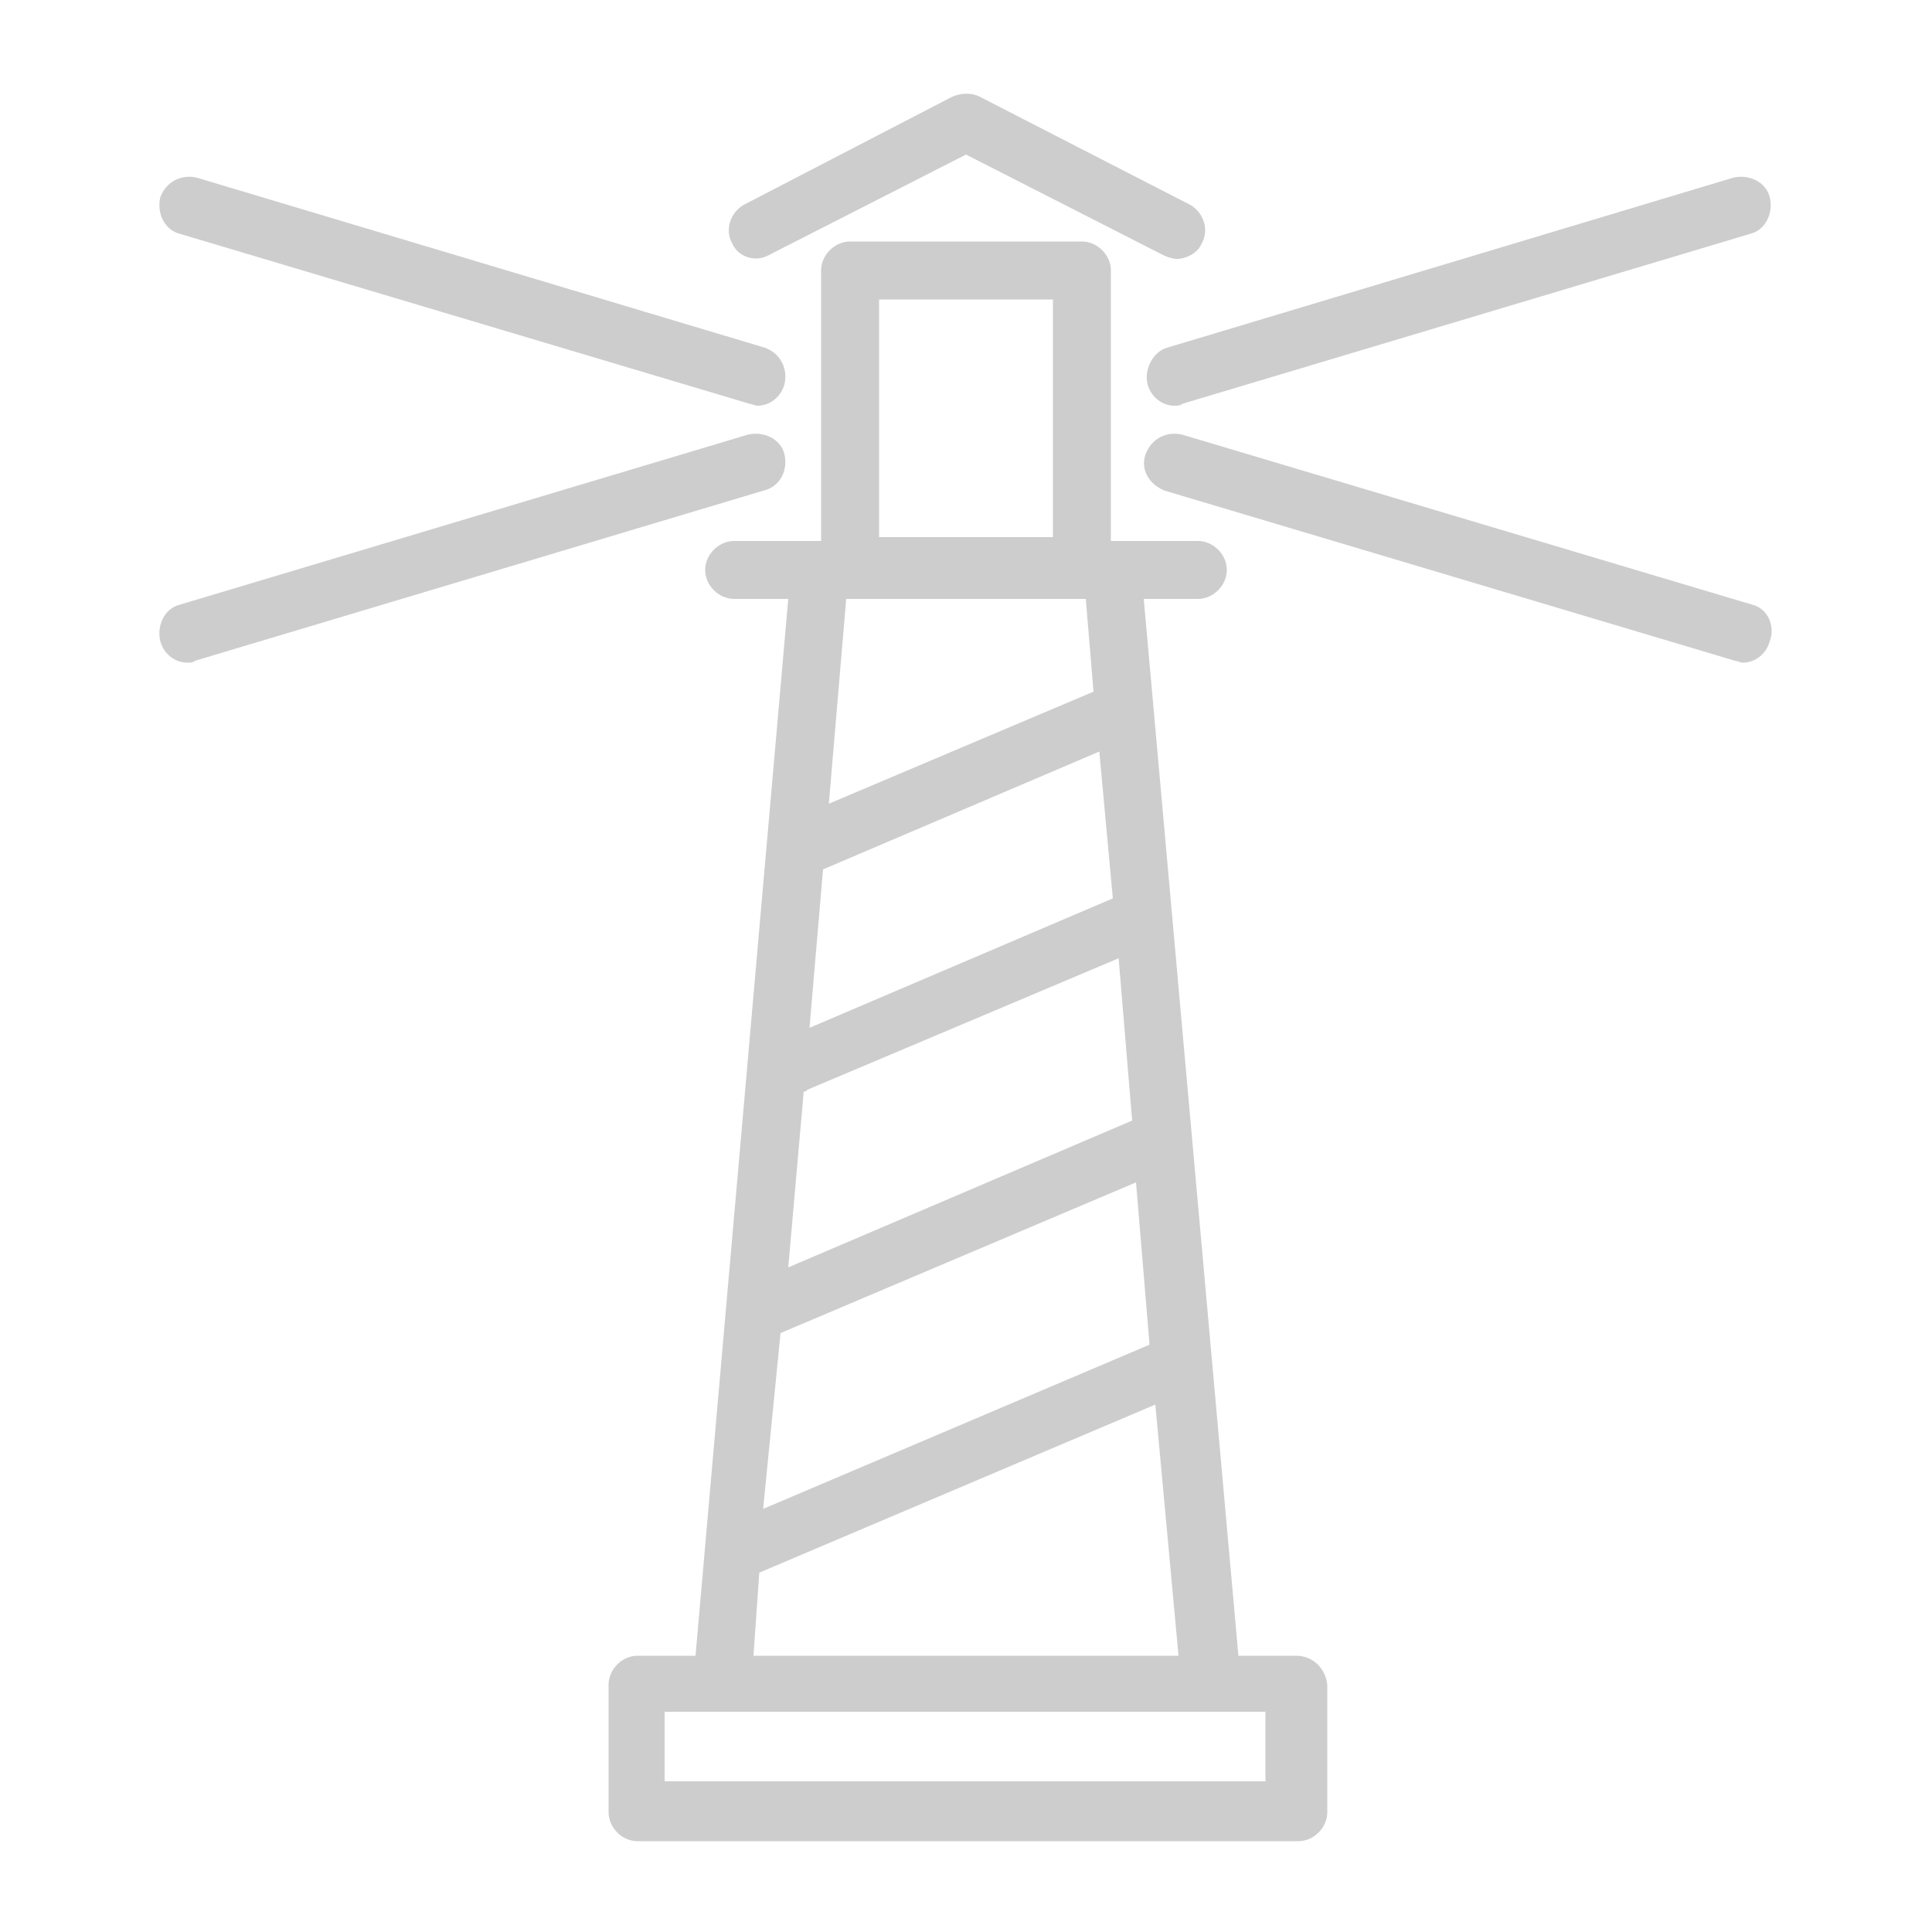 <svg height='100px' width='100px'  fill="#cdcdcd" xmlns="http://www.w3.org/2000/svg" xmlns:xlink="http://www.w3.org/1999/xlink" version="1.1" x="0px" y="0px" viewBox="0 0 100 100" style="enable-background:new 0 0 100 100;" xml:space="preserve"><g><path d="M67.1,85.7h-3L59.2,31H62c0.8,0,1.5-0.7,1.5-1.5S62.8,28,62,28h-4.4c0,0-0.1,0-0.1,0h0V14c0-0.8-0.7-1.5-1.5-1.5H44   c-0.8,0-1.5,0.7-1.5,1.5V28h0c0,0-0.1,0-0.1,0H38c-0.8,0-1.5,0.7-1.5,1.5S37.2,31,38,31h2.8L36,85.7h-3c-0.8,0-1.5,0.7-1.5,1.5v6.6   c0,0.8,0.7,1.5,1.5,1.5h34.2c0.8,0,1.5-0.7,1.5-1.5v-6.6C68.6,86.3,67.9,85.7,67.1,85.7z M45.5,15.5h9v12.3h-9V15.5z M57.6,46.5   l-15.7,6.7l0.7-8.2l14.3-6.1L57.6,46.5z M41.6,56.5c0.1,0,0.1,0,0.2-0.1l16.1-6.8l0.7,8.4l-17.8,7.6L41.6,56.5z M40.4,69l18.4-7.8   l0.7,8.4l-20,8.5L40.4,69z M56.2,31l0.4,4.8l-13.7,5.8L43.8,31H56.2z M39.3,81.4l20.5-8.7l1.2,13H39L39.3,81.4z M65.6,92.2H34.4   v-3.6h2.9h25.3h2.9V92.2z"></path><path d="M39.8,13.2L50,8l10.2,5.2c0.2,0.1,0.5,0.2,0.7,0.2c0.5,0,1.1-0.3,1.3-0.8c0.4-0.7,0.1-1.6-0.6-2L50.7,5   c-0.4-0.2-0.9-0.2-1.4,0l-10.8,5.6c-0.7,0.4-1,1.3-0.6,2C38.2,13.3,39.1,13.6,39.8,13.2z"></path><path d="M40.6,23.5c-0.2-0.8-1.1-1.2-1.9-1L9.3,31.3c-0.8,0.2-1.2,1.1-1,1.9c0.2,0.7,0.8,1.1,1.4,1.1c0.1,0,0.3,0,0.4-0.1l29.4-8.8   C40.4,25.2,40.8,24.3,40.6,23.5z"></path><path d="M9.3,12.1l29.5,8.8c0.1,0,0.3,0.1,0.4,0.1c0.6,0,1.2-0.4,1.4-1.1c0.2-0.8-0.2-1.6-1-1.9L10.2,9.2c-0.8-0.2-1.6,0.2-1.9,1   C8.1,11,8.5,11.9,9.3,12.1z"></path><path d="M59.4,19.9c0.2,0.7,0.8,1.1,1.4,1.1c0.1,0,0.3,0,0.4-0.1l29.4-8.8c0.8-0.2,1.2-1.1,1-1.9c-0.2-0.8-1.1-1.2-1.9-1L60.4,18   C59.7,18.2,59.2,19.1,59.4,19.9z"></path><path d="M90.7,31.3l-29.5-8.8c-0.8-0.2-1.6,0.2-1.9,1s0.2,1.6,1,1.9l29.5,8.8c0.1,0,0.3,0.1,0.4,0.1c0.6,0,1.2-0.4,1.4-1.1   C91.9,32.4,91.5,31.5,90.7,31.3z"></path></g></svg>